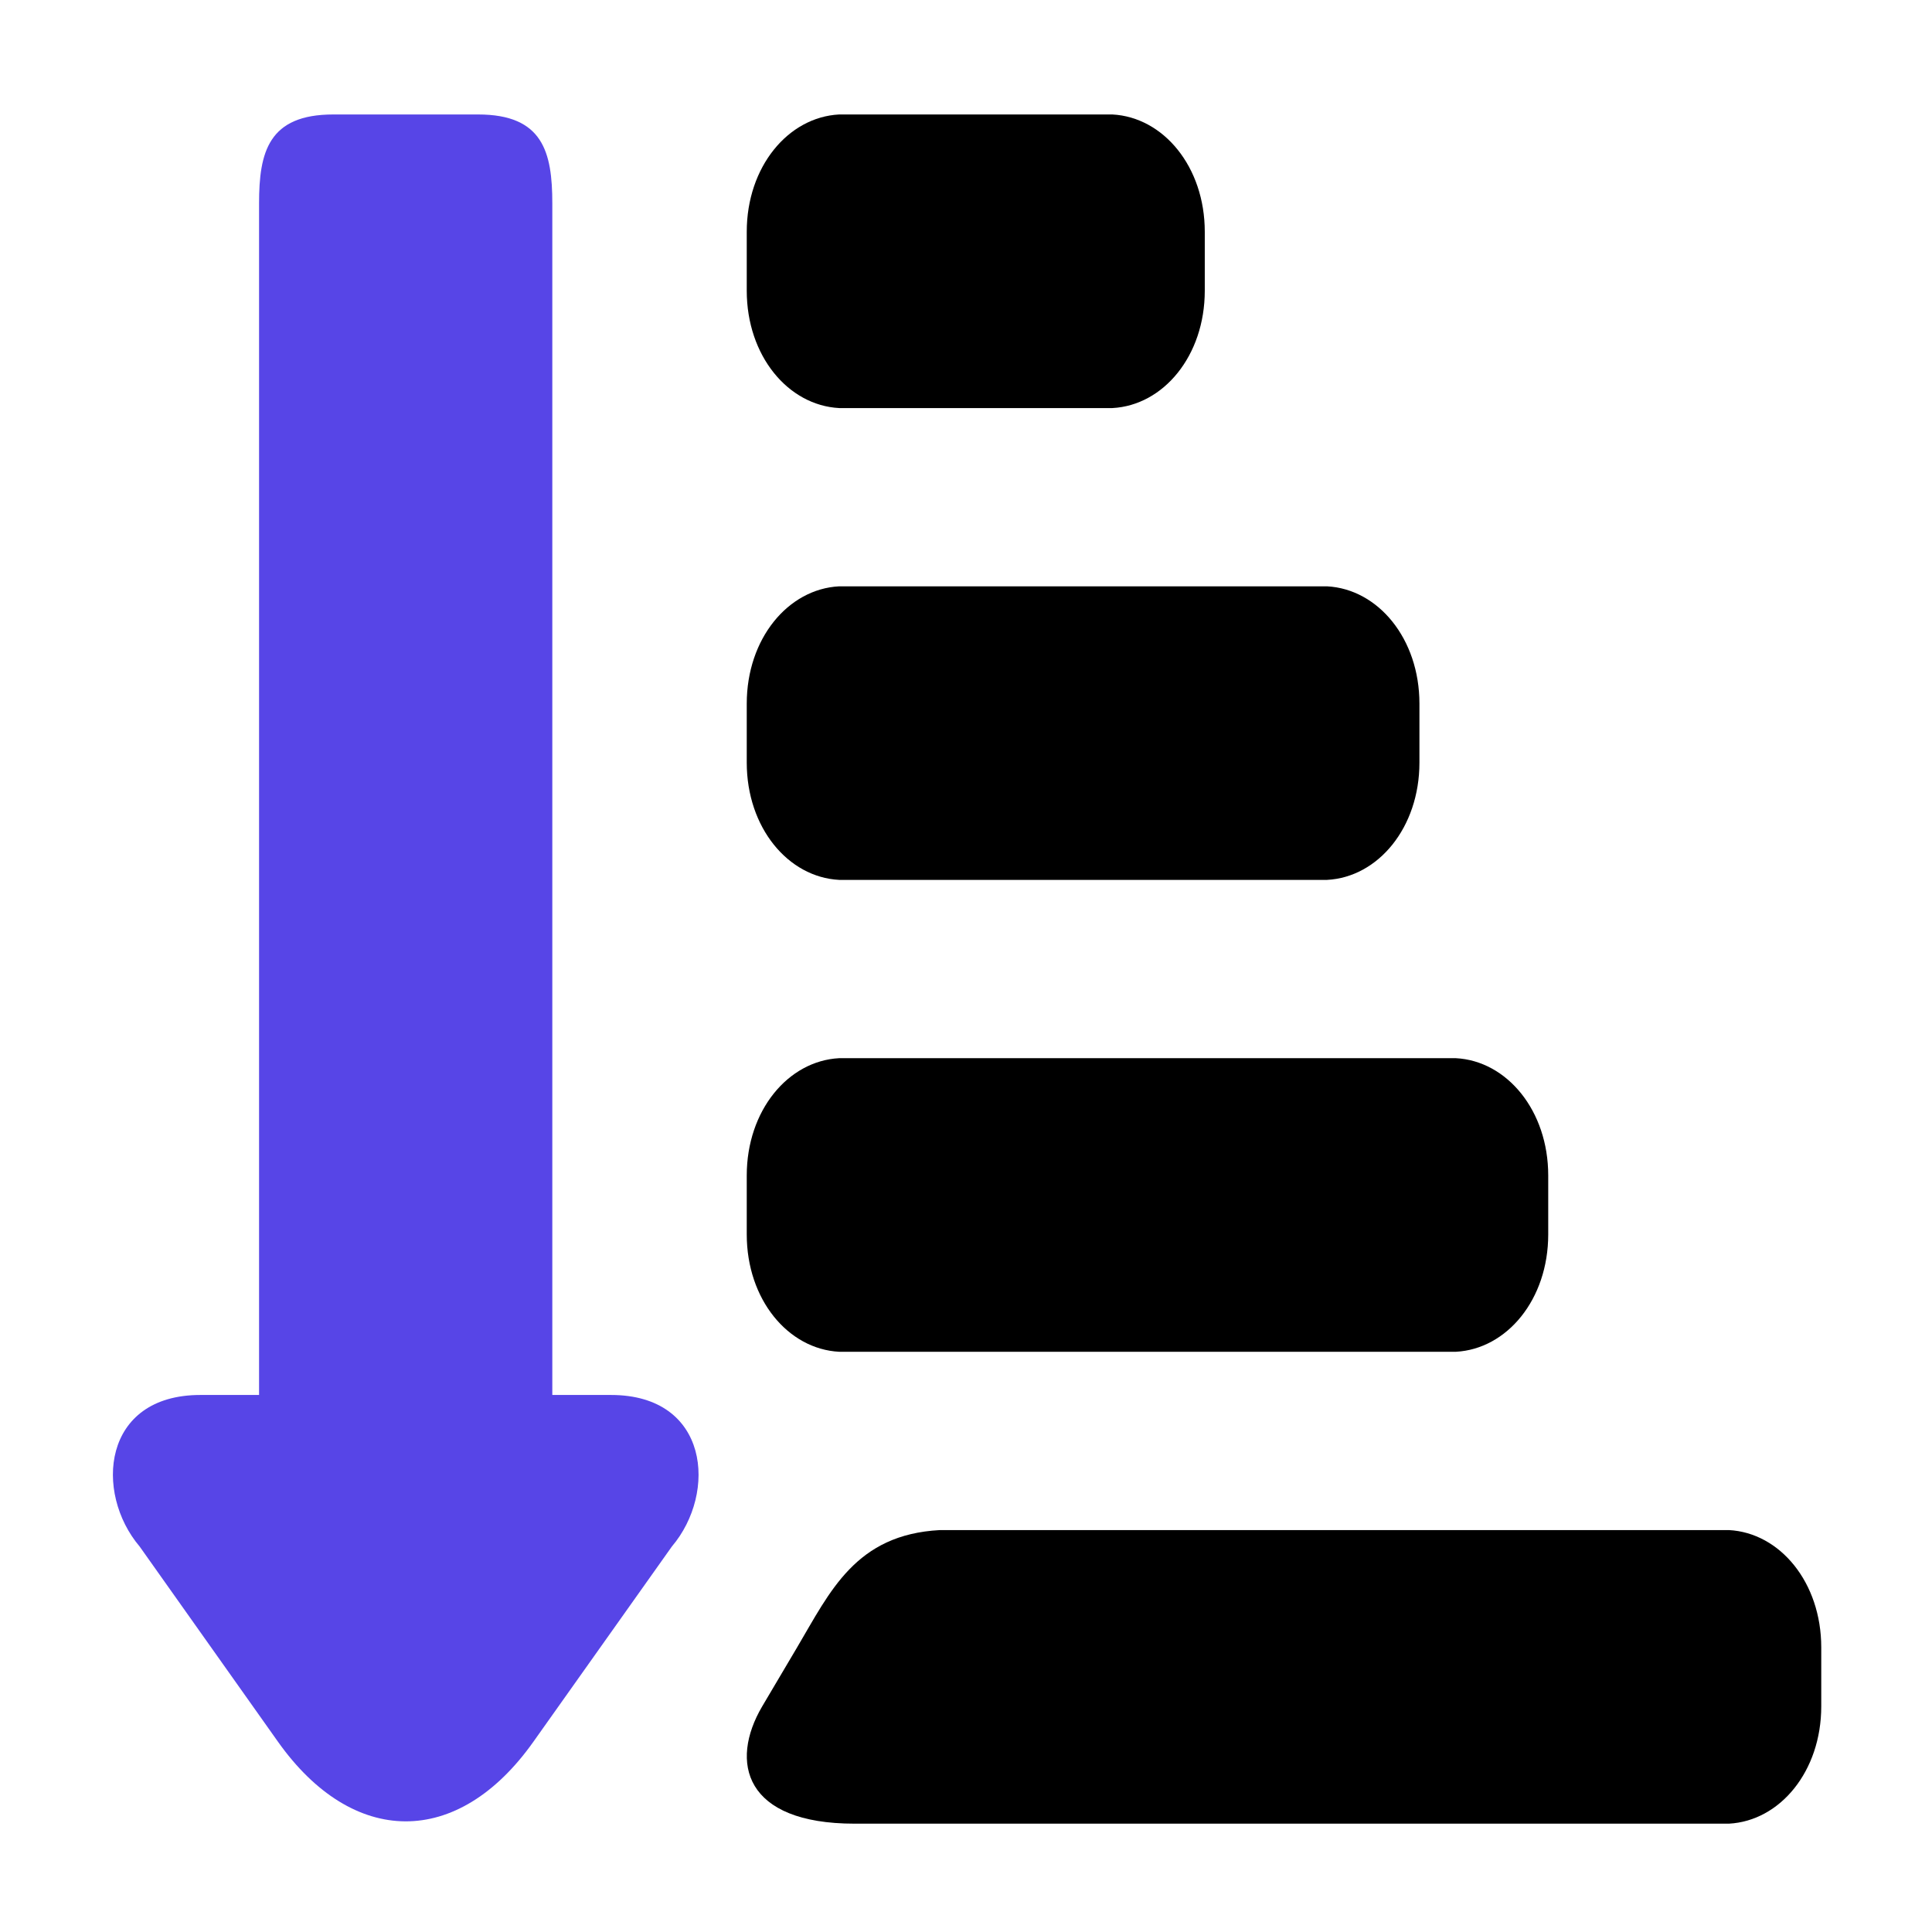 <svg xmlns="http://www.w3.org/2000/svg" width="56" height="56" viewBox="0 0 56 56" fill="none"><path d="M8.057 50.485L4.048 44.827C2.726 43.27 2.959 40.434 5.807 40.434H7.509V5.894C7.509 4.408 7.781 3.318 9.661 3.318H13.857C15.737 3.318 16.009 4.408 16.009 5.894V40.434H17.711C20.559 40.434 20.796 43.27 19.474 44.827L15.461 50.485C13.262 53.59 10.219 53.534 8.057 50.485Z" fill="#5745E7"></path><path d="M27.245 44.35C24.799 44.48 24.064 46.128 23.104 47.751L22.093 49.46C21.138 51.081 21.578 52.86 24.77 52.86H50.113C51.594 52.782 52.79 51.342 52.79 49.46V47.751C52.79 45.868 51.594 44.428 50.113 44.35H27.245Z" fill="black"></path><path d="M24.323 3.318C22.841 3.396 21.645 4.837 21.645 6.718V8.427C21.645 10.31 22.841 11.749 24.323 11.828H32.243C33.725 11.75 34.921 10.31 34.921 8.427V6.718C34.921 4.837 33.725 3.396 32.243 3.318H24.323Z" fill="black"></path><path d="M24.323 30.672C22.841 30.75 21.645 32.191 21.645 34.072V35.781C21.645 37.664 22.841 39.103 24.323 39.182H42.199C43.68 39.103 44.876 37.664 44.876 35.781V34.072C44.876 32.191 43.68 30.75 42.199 30.672H24.323Z" fill="black"></path><path d="M24.323 16.995C22.841 17.072 21.645 18.514 21.645 20.395V22.105C21.645 23.986 22.841 25.427 24.323 25.504H38.465C39.947 25.427 41.143 23.986 41.143 22.105V20.395C41.143 18.514 39.947 17.073 38.465 16.995H24.323Z" fill="black"></path></svg>